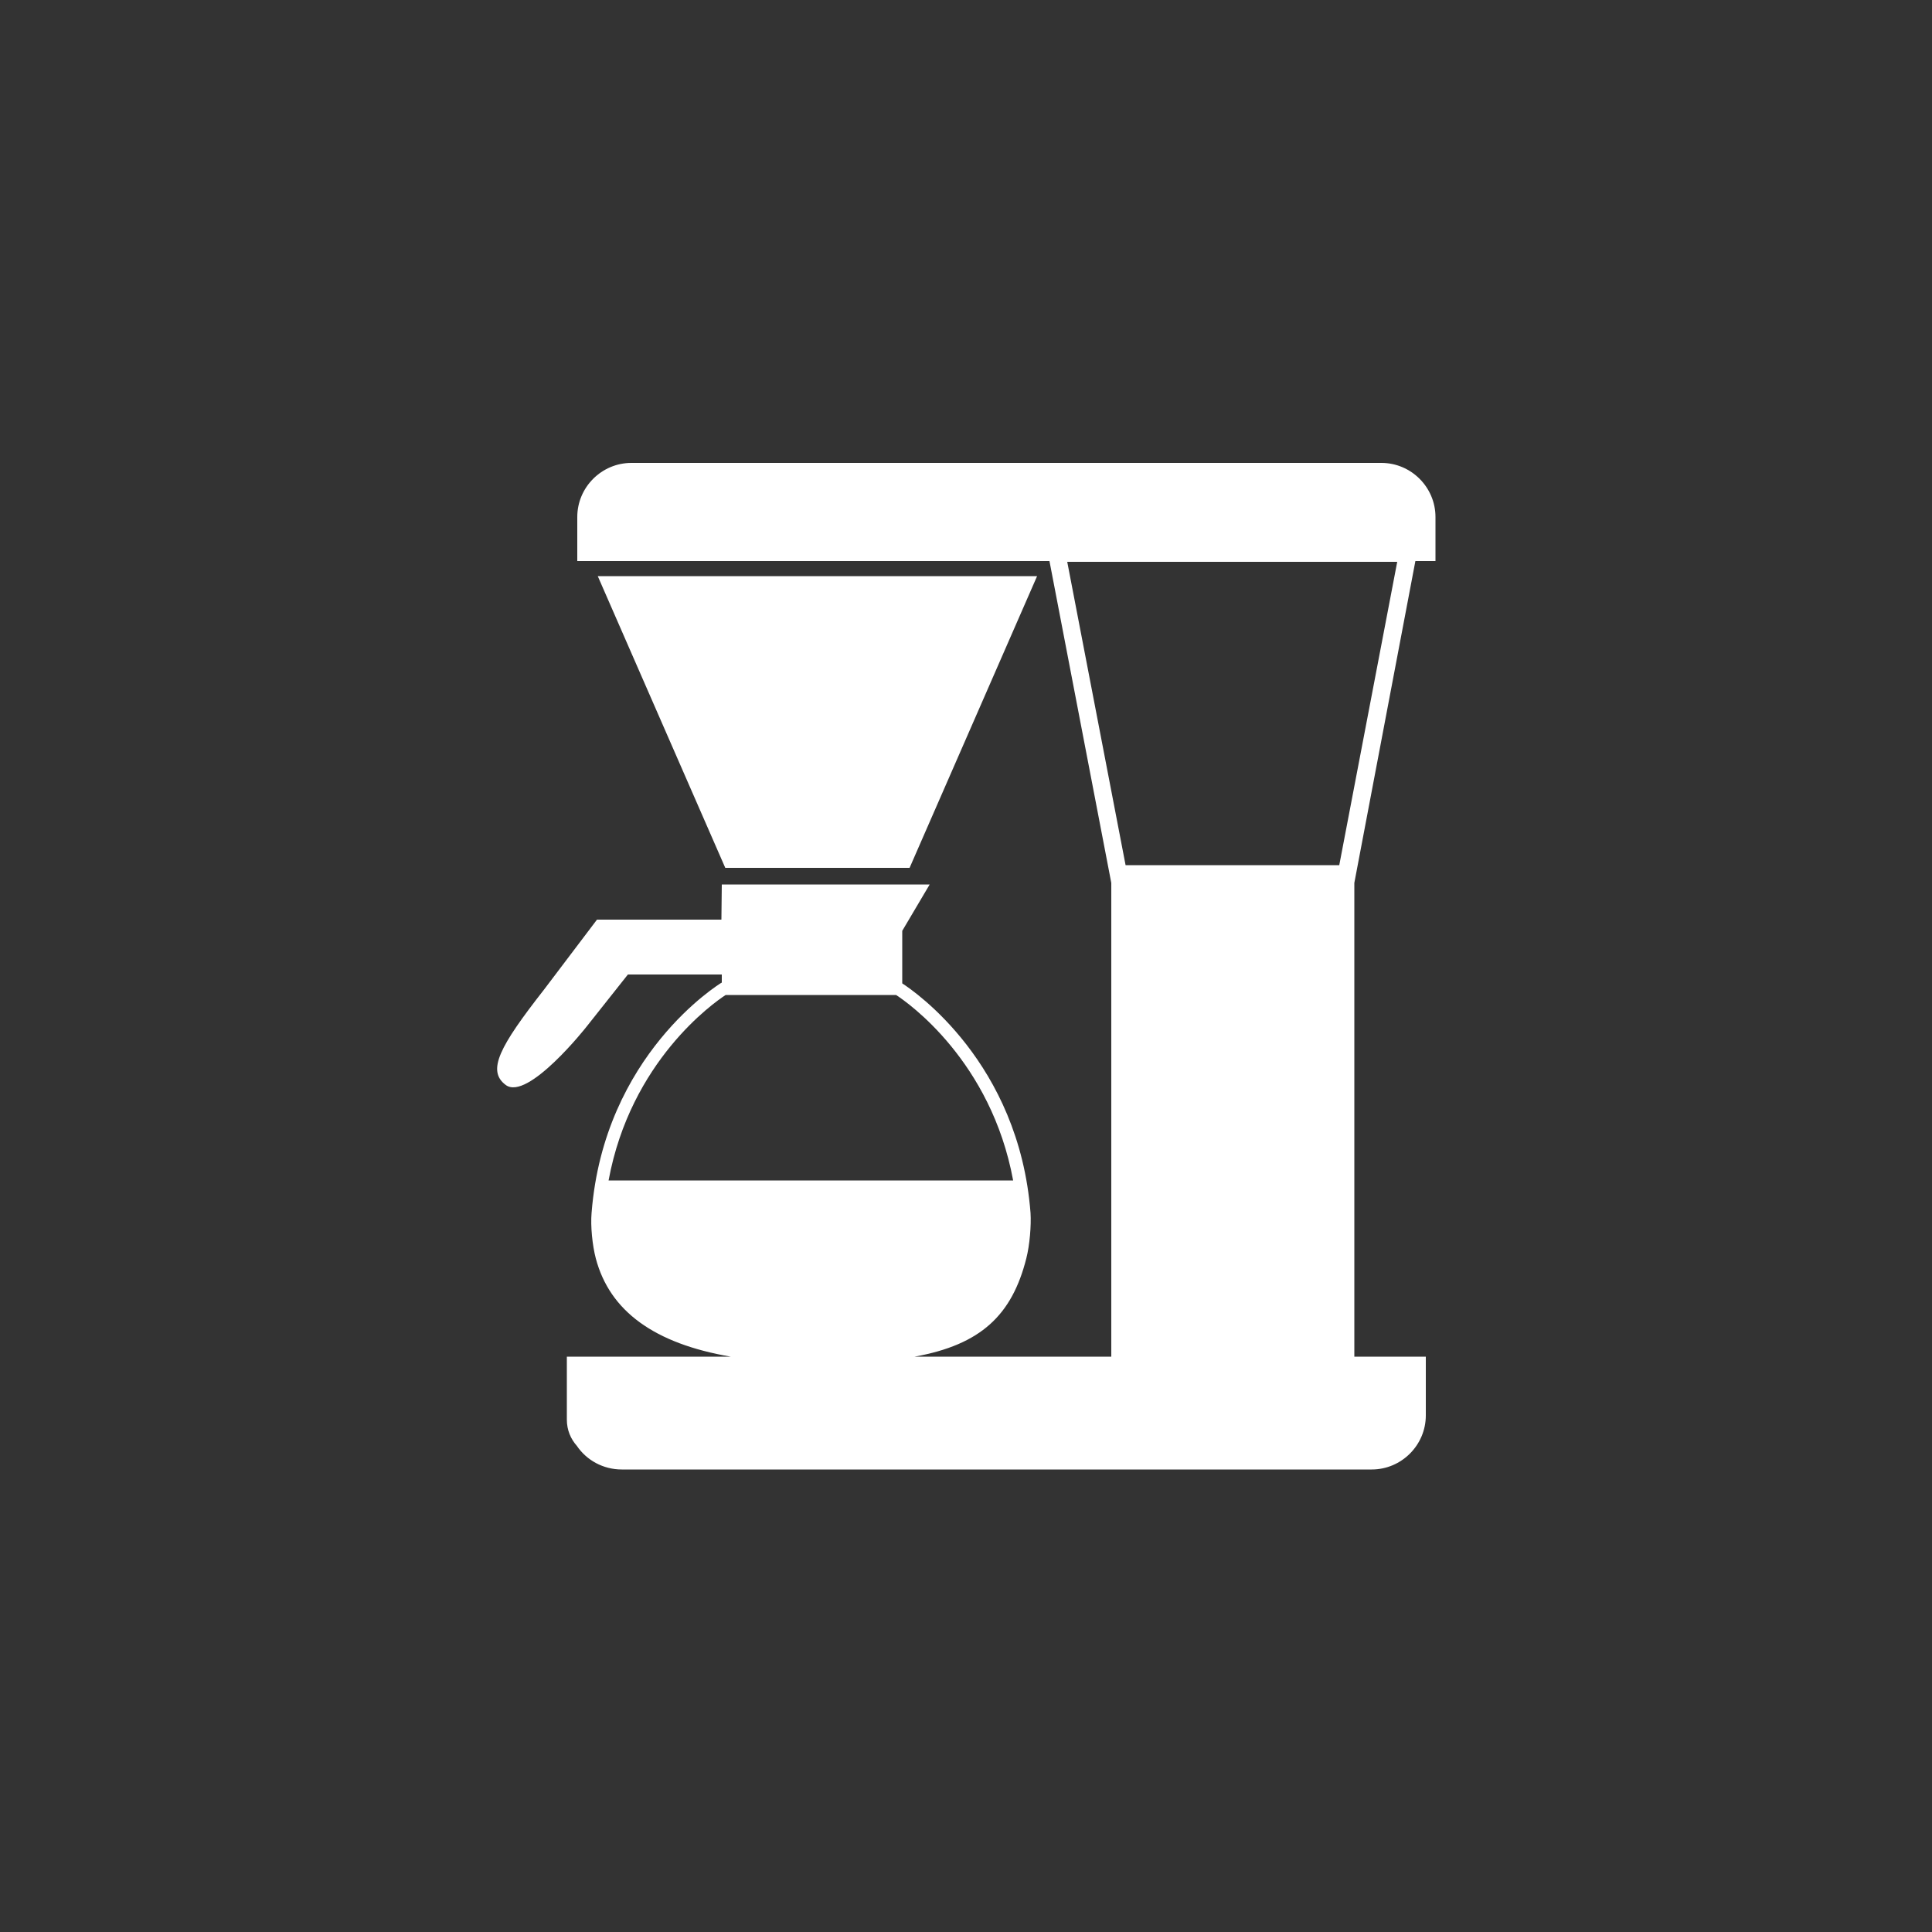 <?xml version="1.0" encoding="utf-8"?>
<!-- Generator: Adobe Illustrator 27.2.0, SVG Export Plug-In . SVG Version: 6.00 Build 0)  -->
<svg version="1.1" id="Lager_1" xmlns="http://www.w3.org/2000/svg" xmlns:xlink="http://www.w3.org/1999/xlink" x="0px" y="0px"
	 viewBox="0 0 500 500" style="enable-background:new 0 0 500 500;" xml:space="preserve">
<rect x="0" y="0" width="500" height="500" fill="#333333" stroke="none"/>
<style type="text/css">
	.st0{clip-path:url(#SVGID_00000103225796193950036580000009961896713678581898_);fill:#FFFFFF;}
	.st1{fill:#FFFFFF;}
</style>
<g>
	<g>
		<defs>
			<rect id="SVGID_1_" x="128.5" y="119.7" width="243" height="260.6"/>
		</defs>
		<clipPath id="SVGID_00000039829364144581138980000004565066039772506551_">
			<use xlink:href="#SVGID_1_"  style="overflow:visible;"/>
		</clipPath>
		<path style="clip-path:url(#SVGID_00000039829364144581138980000004565066039772506551_);fill:#FFFFFF;" d="M366.3,145.2h5.2
			v-11.4c0-7.7-6.3-14-14-14H163.4c-7.7,0-14,6.3-14,14v11.4h122.2l16,83.3v122.6H257h-20.3c17.2-3.1,25.2-10.8,28.9-25.4
			c0.9-3.5,1.3-8.6,1.1-11.8c-3-38.9-30.1-57.4-33.2-59.4v-13.6l7.1-12h-53.8l-0.1,9.1h-32.2l-13.7,18.1
			c-11.5,14.7-14.9,21-9.9,24.7c5.7,4.2,20.9-15.1,20.9-15.1l10.7-13.5h24.3v2.1l-0.2,0.1c-0.3,0.2-30.3,18.5-33.5,59.5
			c-0.3,3.4,0.2,8.4,1.1,11.8c3.6,13.6,15.1,22,34.9,25.4h-42.4v16.3c0,2.7,1,5,2.6,6.8c2.5,3.7,6.8,6.1,11.6,6.1h194.1
			c7.7,0,14-6.3,14-14v-15.1l0-0.1h-18.5V228.5L366.3,145.2z M157.5,305.5c5.7-30.9,27.2-46,30.3-48h44.1c3.1,2,24.6,17.1,30.3,48
			H157.5z M276.2,145.4h85.4l-15,78.5h-55.3L276.2,145.4z"/>
	</g>
	<polygon class="st1" points="235.4,224.6 268.4,149.1 154.7,149.1 187.7,224.6 	"/>
</g>
</svg>
